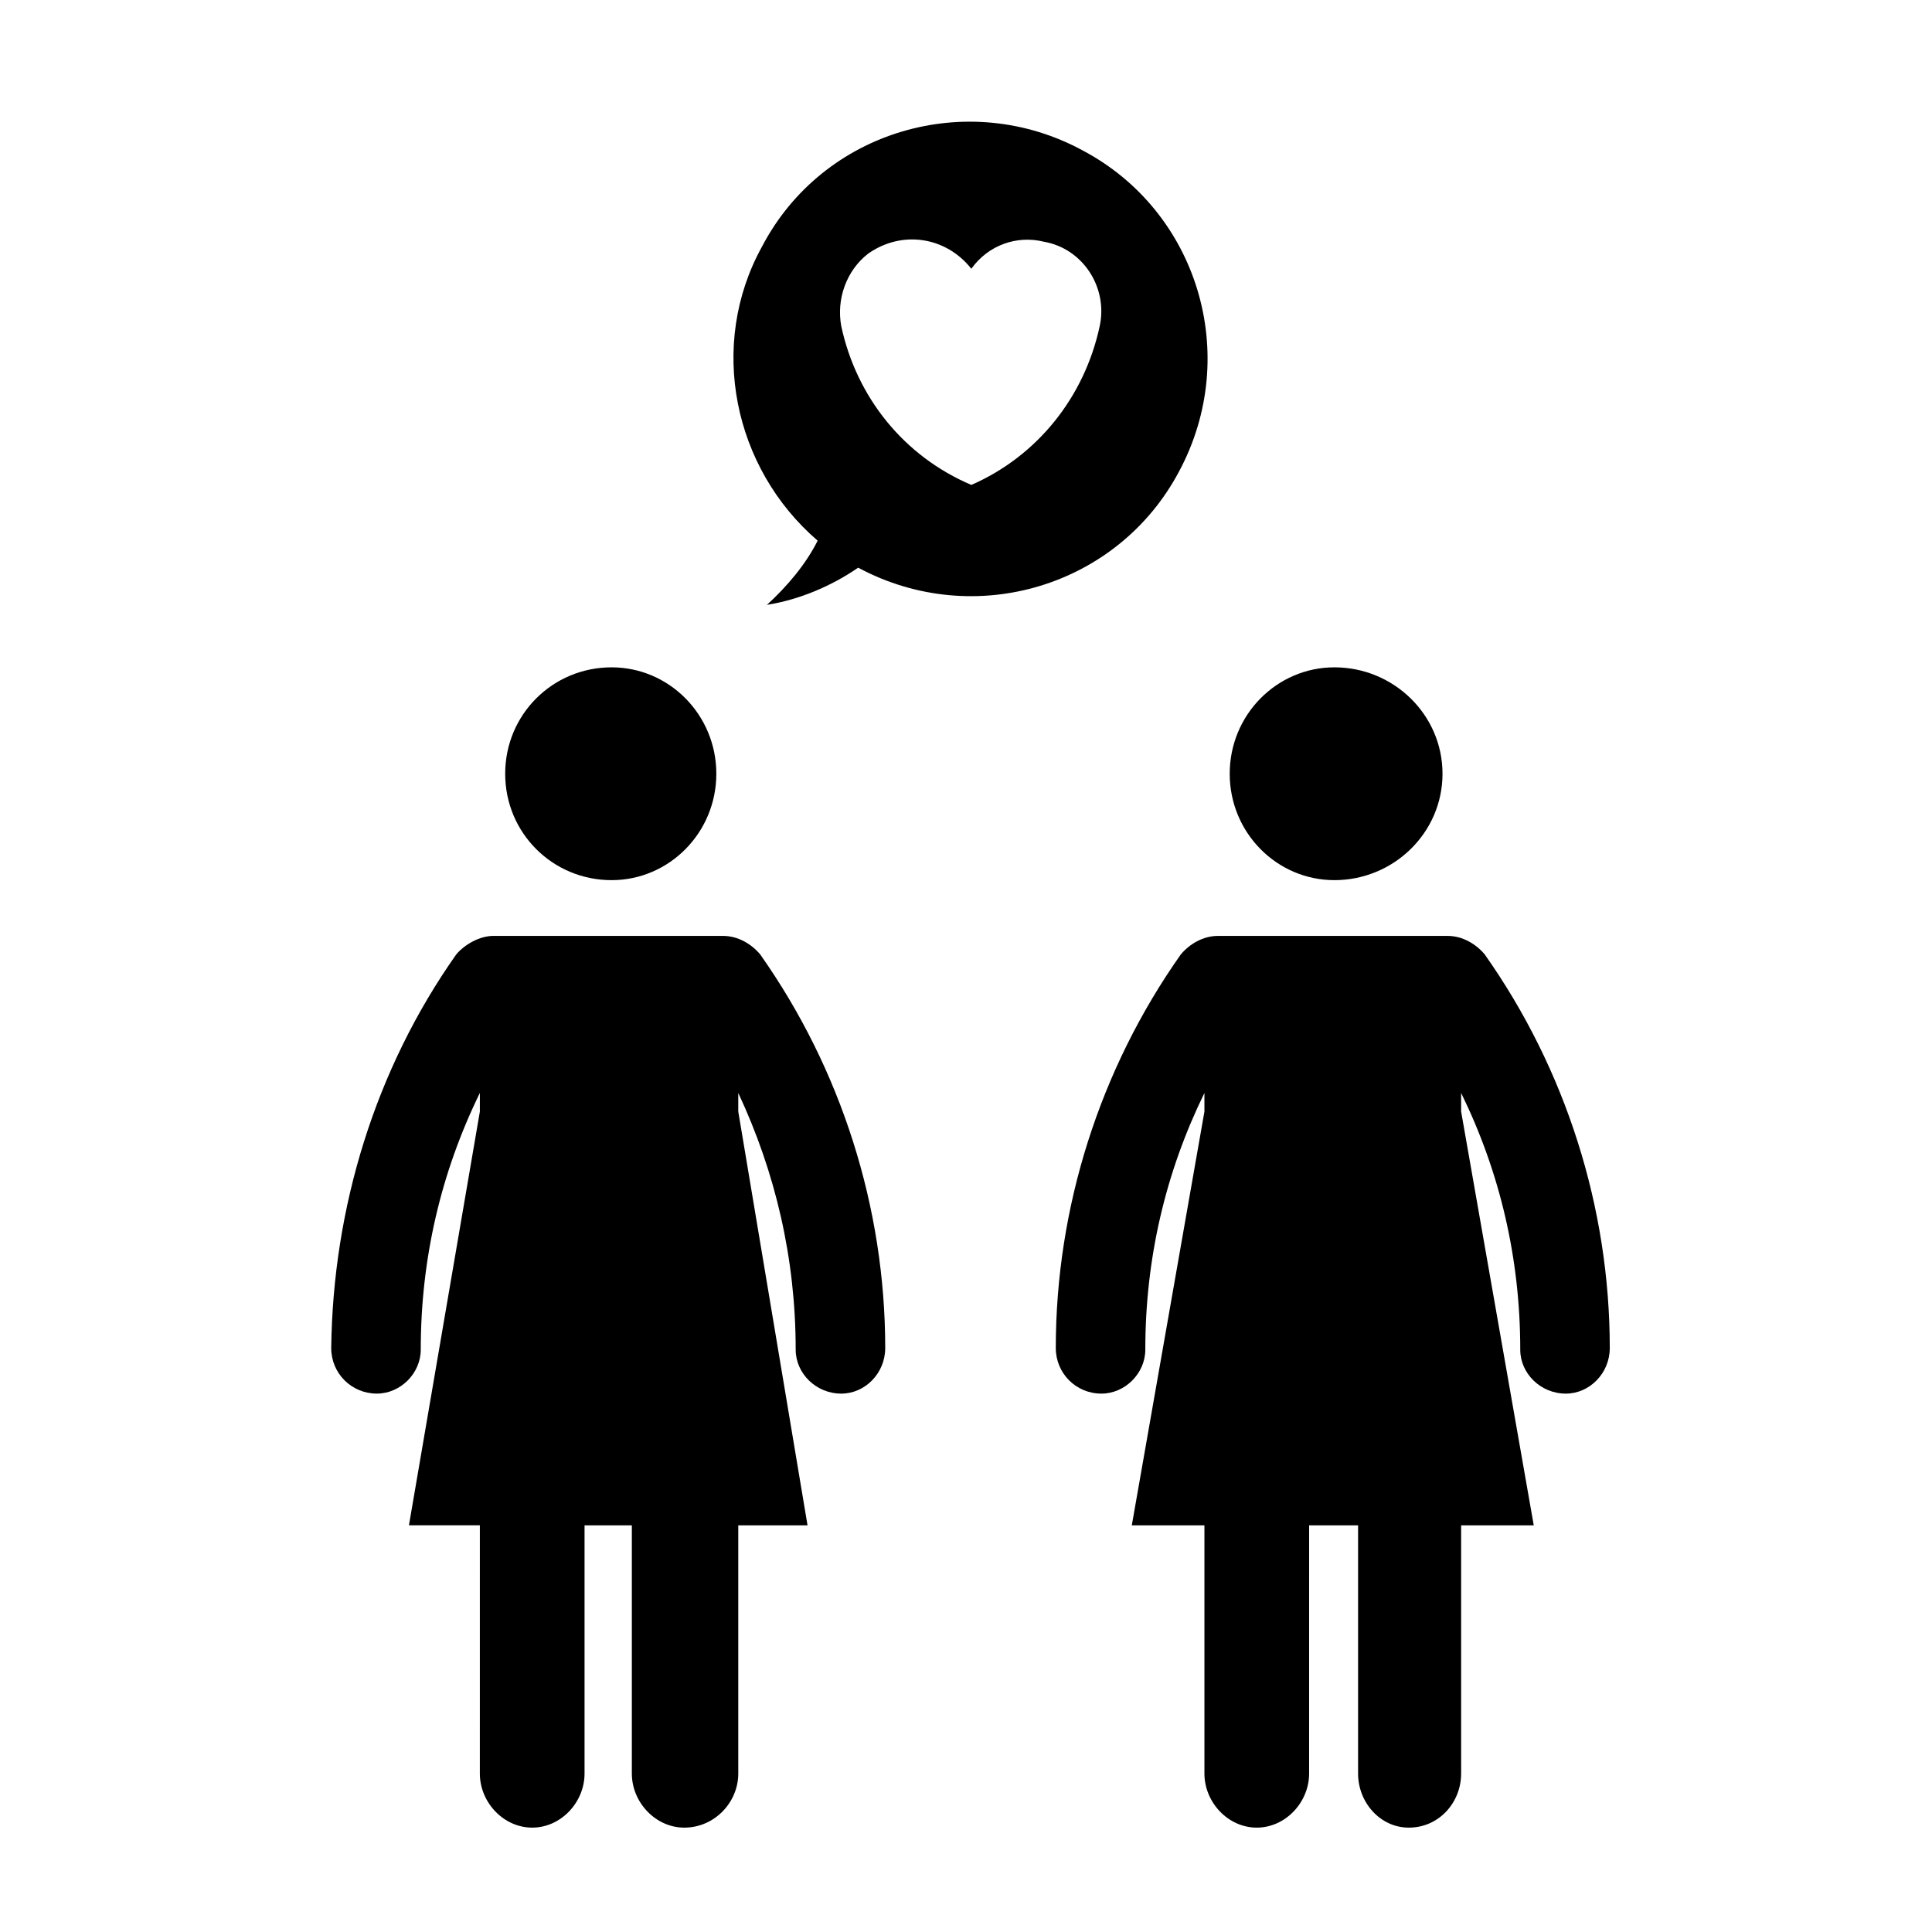 <?xml version="1.0" encoding="UTF-8"?>
<!-- The Best Svg Icon site in the world: iconSvg.co, Visit us! https://iconsvg.co -->
<svg fill="#000000" width="800px" height="800px" version="1.1" viewBox="144 144 512 512" xmlns="http://www.w3.org/2000/svg">
 <g>
  <path d="m526.28 349.05c0-15.664-12.973-28.199-28.648-28.199-15.219 0-27.746 12.535-27.746 28.199 0 15.668 12.523 28.199 27.746 28.199 15.676 0 28.648-12.531 28.648-28.199z"/>
  <path d="m277.88 349.05c0 15.668 12.535 28.199 28.203 28.199 15.215 0 27.75-12.531 27.75-28.199 0-15.664-12.535-28.199-27.75-28.199-15.668 0.004-28.203 12.539-28.203 28.199z"/>
  <path d="m243.86 513.32c6.273 0 11.645-5.371 11.645-11.645 0-24.168 5.371-46.996 15.664-68.035v4.926l-18.797 109.66h18.797l-0.004 65.789c0 7.609 6.262 14.324 13.875 14.324 7.617 0 13.871-6.715 13.871-14.324v-65.785h12.535v65.785c0 7.609 6.273 14.324 13.887 14.324 8.047 0 14.316-6.715 14.316-14.324v-65.785h18.355l-18.355-109.66v-4.926c9.844 21.039 15.215 43.867 15.215 68.035 0 6.266 5.371 11.645 12.082 11.645 6.273 0 11.645-5.371 11.645-12.086 0-37.152-11.645-73.852-33.121-104.29-2.231-2.684-5.812-4.922-9.844-4.922l-60.879-0.004c-3.582 0-7.613 2.238-9.844 4.922-21.484 30.434-32.672 67.137-33.129 104.29-0.008 6.715 5.375 12.086 12.086 12.086z"/>
  <path d="m546.88 501.68c0 6.266 5.371 11.645 12.082 11.645 6.262 0 11.645-5.371 11.645-12.086 0-37.152-11.645-73.852-33.129-104.29-2.231-2.684-5.812-4.922-9.836-4.922h-60.883c-4.019 0-7.613 2.238-9.844 4.922-21.484 30.434-33.121 67.137-33.121 104.29 0 6.715 5.375 12.086 12.086 12.086 6.262 0 11.637-5.371 11.637-11.645 0-24.168 5.367-46.996 15.668-68.035v4.926l-19.246 109.66h19.246v65.785c0 7.609 6.262 14.324 13.863 14.324 7.617 0 13.879-6.715 13.879-14.324l0.004-65.785h12.973v65.785c0 7.609 5.824 14.324 13.438 14.324 8.055 0 13.871-6.715 13.871-14.324v-65.785h19.246l-19.246-109.66v-4.926c10.301 21.043 15.668 43.867 15.668 68.035z"/>
  <path d="m347.25 304.29c8.504-1.344 17.012-4.926 24.172-9.848 30.887 16.559 68.938 4.922 85.043-25.508 16.566-30.883 4.926-68.93-25.508-85.043-30.441-16.559-68.926-5.371-85.043 25.512-14.328 25.961-7.609 58.633 14.773 77.879-3.137 6.266-8.059 12.086-13.438 17.008zm26.855-93.098c8.953-6.266 20.59-4.473 27.305 4.031 4.481-6.266 12.082-8.949 19.246-7.16 10.293 1.789 17.004 12.082 14.773 22.379-4.031 18.793-16.566 34.461-34.016 42.066-17.906-7.609-30.43-23.277-34.469-42.066-1.332-7.164 1.348-14.773 7.16-19.25z"/>
 </g>
</svg>